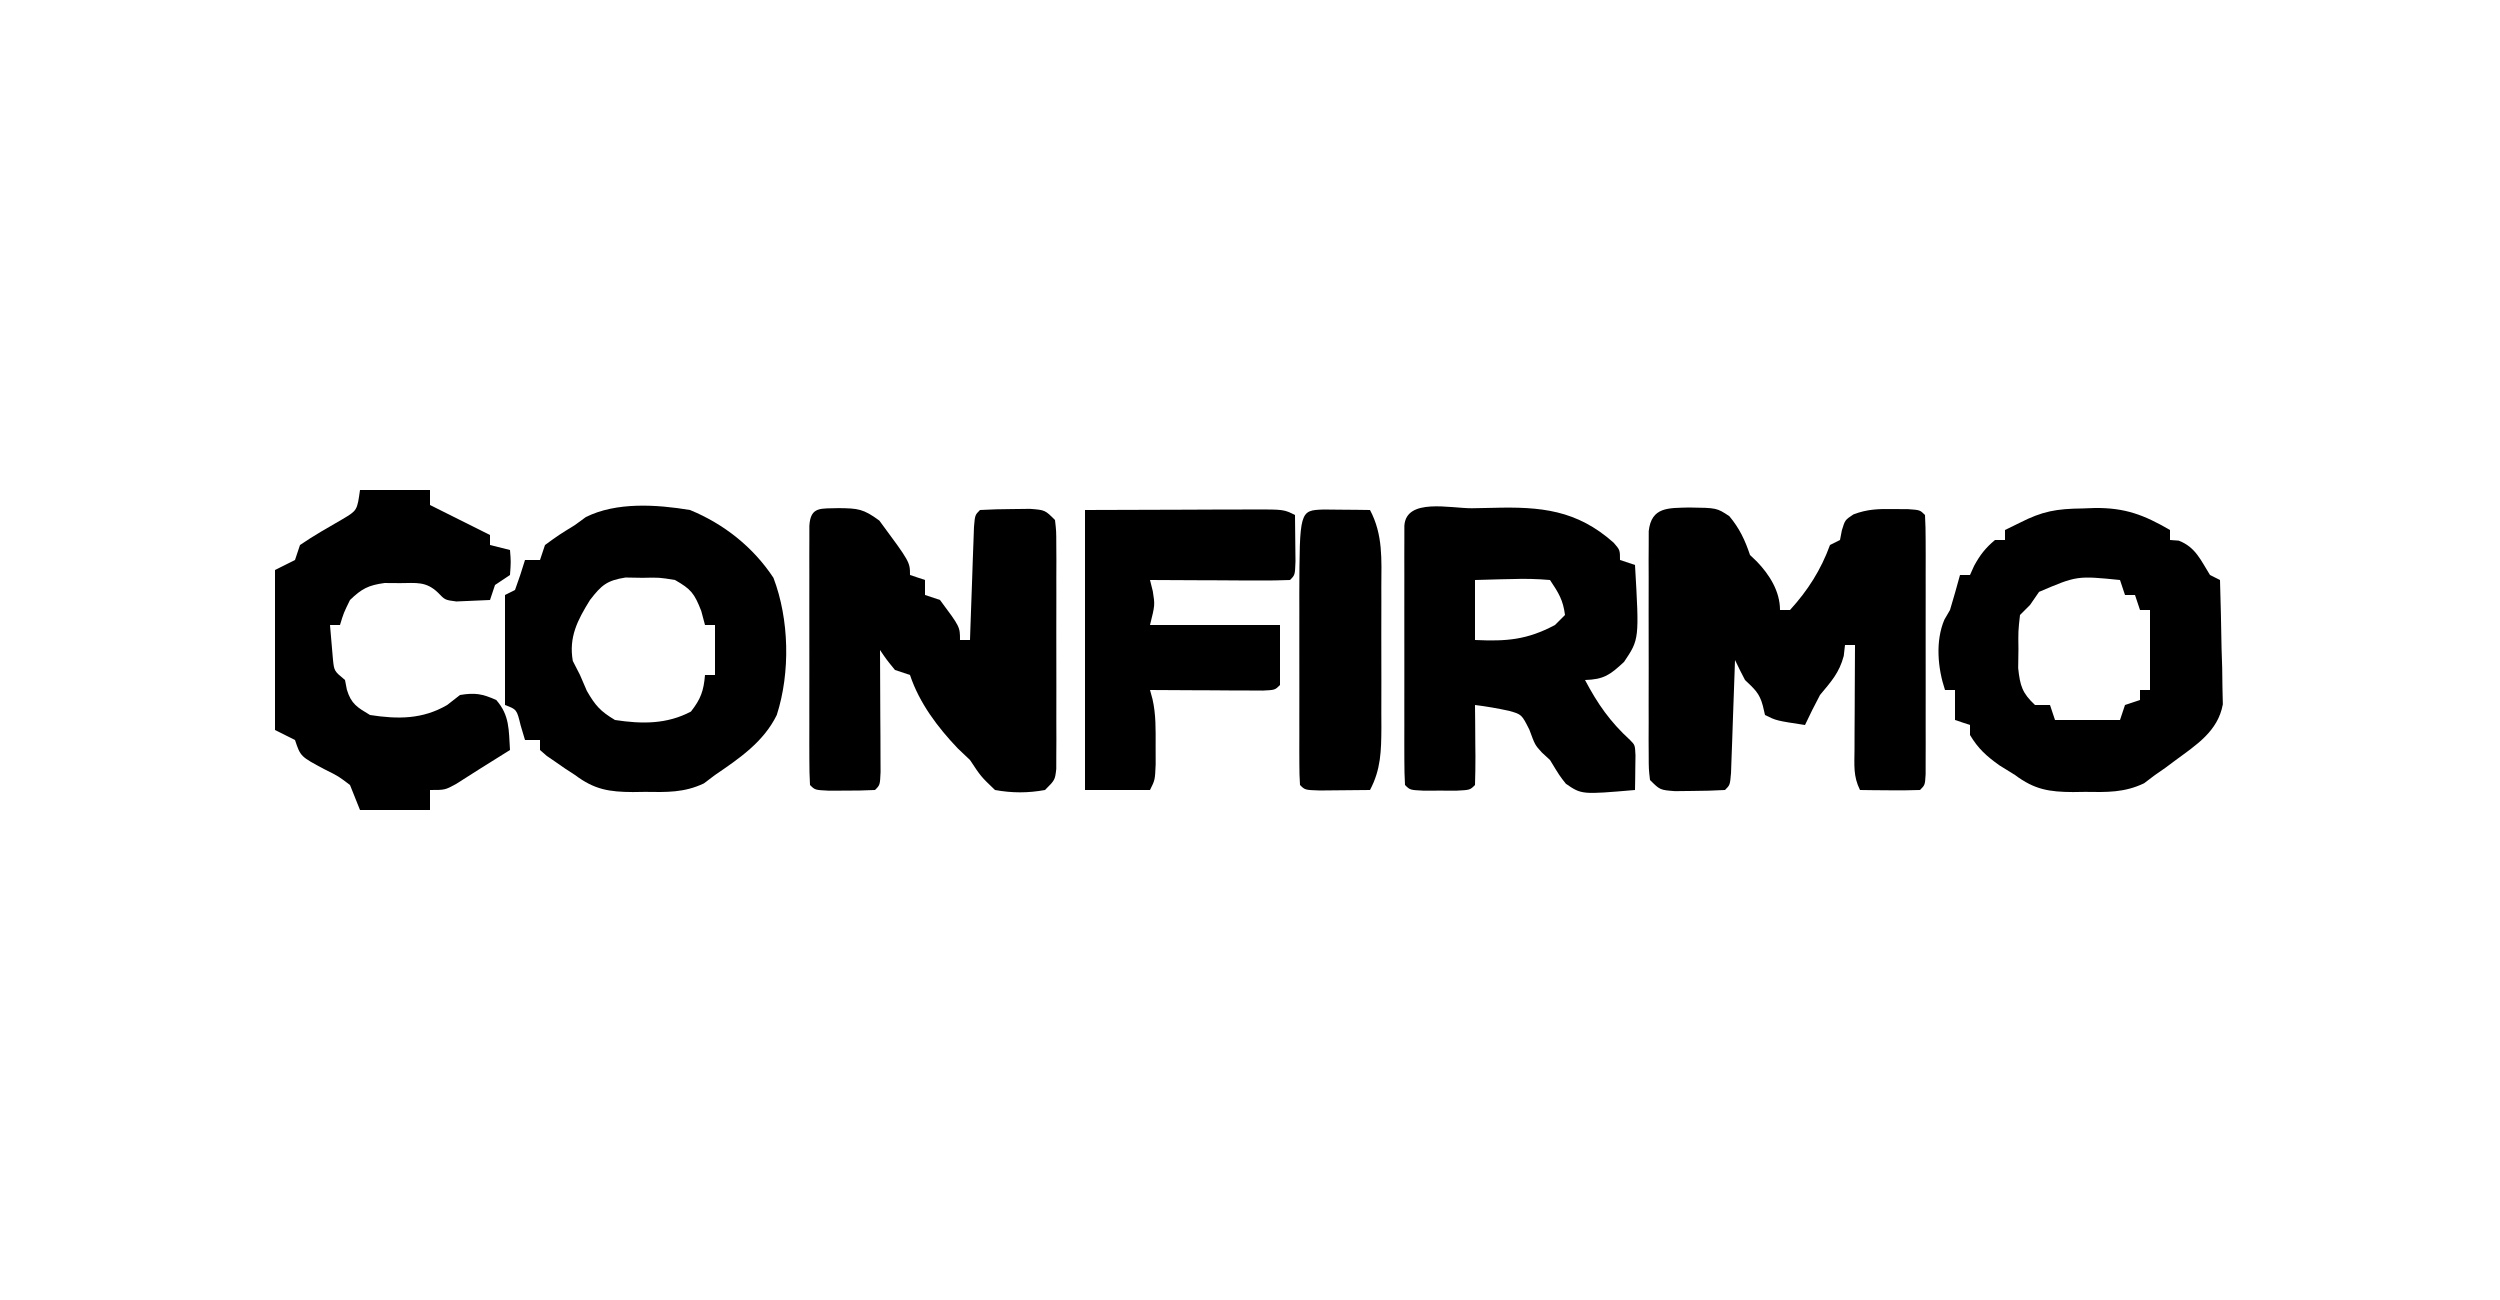 <svg xmlns="http://www.w3.org/2000/svg" width="500" height="260"><path d="M0 0 C5.544 0.073 5.544 0.073 8.055 1.738 C10.076 4.148 11.197 6.53 12.188 9.5 C12.868 10.15 12.868 10.15 13.562 10.812 C16.099 13.446 18.188 16.776 18.188 20.5 C18.848 20.5 19.508 20.5 20.188 20.5 C23.753 16.595 26.382 12.466 28.188 7.5 C28.848 7.17 29.508 6.84 30.188 6.5 C30.373 5.541 30.373 5.541 30.562 4.562 C31.188 2.5 31.188 2.5 32.871 1.383 C35.671 0.316 37.886 0.269 40.875 0.312 C41.848 0.319 42.821 0.325 43.824 0.332 C46.188 0.5 46.188 0.5 47.188 1.5 C47.286 3.183 47.315 4.869 47.317 6.555 C47.32 7.633 47.323 8.71 47.326 9.821 C47.324 10.994 47.322 12.167 47.32 13.375 C47.321 14.57 47.322 15.765 47.323 16.996 C47.324 19.528 47.322 22.06 47.318 24.592 C47.313 28.483 47.318 32.374 47.324 36.266 C47.324 38.719 47.322 41.172 47.32 43.625 C47.322 44.798 47.324 45.971 47.326 47.179 C47.322 48.796 47.322 48.796 47.317 50.445 C47.316 51.399 47.315 52.353 47.314 53.336 C47.188 55.5 47.188 55.5 46.188 56.5 C44.168 56.572 42.146 56.584 40.125 56.562 C38.468 56.549 38.468 56.549 36.777 56.535 C35.923 56.524 35.068 56.512 34.188 56.5 C32.804 53.734 33.075 51.49 33.09 48.398 C33.093 47.187 33.096 45.975 33.1 44.727 C33.112 42.82 33.112 42.82 33.125 40.875 C33.13 39.596 33.134 38.318 33.139 37 C33.15 33.833 33.167 30.667 33.188 27.5 C32.528 27.5 31.867 27.5 31.188 27.5 C31.105 28.222 31.023 28.944 30.938 29.688 C30.029 33.093 28.426 34.801 26.188 37.5 C25.143 39.477 24.131 41.473 23.188 43.5 C17.438 42.625 17.438 42.625 15.188 41.5 C15.043 40.881 14.899 40.263 14.75 39.625 C14.077 37.083 13.057 36.295 11.188 34.5 C10.495 33.18 9.825 31.847 9.188 30.5 C9.162 31.252 9.137 32.004 9.112 32.779 C8.996 36.165 8.873 39.551 8.75 42.938 C8.711 44.122 8.671 45.306 8.631 46.525 C8.589 47.65 8.547 48.775 8.504 49.934 C8.467 50.976 8.431 52.018 8.393 53.092 C8.188 55.5 8.188 55.5 7.188 56.5 C5.044 56.625 2.897 56.676 0.75 56.688 C-0.424 56.702 -1.599 56.716 -2.809 56.73 C-5.812 56.5 -5.812 56.5 -7.812 54.5 C-8.066 52.299 -8.066 52.299 -8.071 49.531 C-8.078 48.497 -8.084 47.462 -8.09 46.396 C-8.086 45.276 -8.082 44.155 -8.078 43 C-8.08 41.853 -8.082 40.707 -8.084 39.525 C-8.085 37.098 -8.082 34.67 -8.073 32.242 C-8.063 28.515 -8.073 24.789 -8.086 21.062 C-8.085 18.708 -8.082 16.354 -8.078 14 C-8.082 12.879 -8.086 11.758 -8.09 10.604 C-8.084 9.569 -8.078 8.535 -8.071 7.469 C-8.07 6.555 -8.068 5.642 -8.066 4.701 C-7.505 -0.167 -4.129 0.122 0 0 Z " fill="#000000" transform="translate(337.812,101.5)"></path><path d="M0 0 C3.849 0.044 4.931 0.139 8.125 2.5 C14.25 10.787 14.25 10.787 14.25 13.375 C15.24 13.705 16.23 14.035 17.25 14.375 C17.25 15.365 17.25 16.355 17.25 17.375 C18.24 17.705 19.23 18.035 20.25 18.375 C24.25 23.746 24.25 23.746 24.25 26.375 C24.91 26.375 25.57 26.375 26.25 26.375 C26.288 25.247 26.288 25.247 26.326 24.096 C26.442 20.71 26.564 17.324 26.688 13.938 C26.727 12.753 26.766 11.569 26.807 10.35 C26.869 8.663 26.869 8.663 26.934 6.941 C26.97 5.899 27.007 4.857 27.045 3.783 C27.25 1.375 27.25 1.375 28.25 0.375 C30.393 0.25 32.541 0.199 34.688 0.188 C35.862 0.173 37.036 0.159 38.246 0.145 C41.25 0.375 41.25 0.375 43.25 2.375 C43.504 4.576 43.504 4.576 43.509 7.344 C43.515 8.378 43.521 9.413 43.528 10.479 C43.524 11.599 43.52 12.72 43.516 13.875 C43.518 15.595 43.518 15.595 43.521 17.35 C43.523 19.777 43.519 22.205 43.511 24.633 C43.5 28.36 43.511 32.086 43.523 35.812 C43.522 38.167 43.52 40.521 43.516 42.875 C43.52 43.996 43.524 45.117 43.528 46.271 C43.522 47.306 43.515 48.34 43.509 49.406 C43.507 50.32 43.506 51.233 43.504 52.174 C43.25 54.375 43.25 54.375 41.25 56.375 C37.847 57.001 34.653 56.994 31.25 56.375 C28.438 53.688 28.438 53.688 26.25 50.375 C25.446 49.612 24.641 48.849 23.812 48.062 C19.764 43.816 16.117 38.975 14.25 33.375 C12.765 32.88 12.765 32.88 11.25 32.375 C9.562 30.312 9.562 30.312 8.25 28.375 C8.255 29.188 8.26 30 8.266 30.838 C8.287 34.496 8.3 38.154 8.312 41.812 C8.321 43.092 8.329 44.371 8.338 45.689 C8.341 46.904 8.344 48.119 8.348 49.371 C8.353 50.497 8.358 51.623 8.364 52.783 C8.25 55.375 8.25 55.375 7.25 56.375 C5.252 56.474 3.25 56.505 1.25 56.5 C0.157 56.503 -0.936 56.505 -2.062 56.508 C-4.75 56.375 -4.75 56.375 -5.75 55.375 C-5.849 53.692 -5.878 52.006 -5.879 50.32 C-5.883 49.242 -5.886 48.165 -5.889 47.054 C-5.887 45.881 -5.885 44.708 -5.883 43.5 C-5.884 42.305 -5.885 41.11 -5.886 39.879 C-5.886 37.347 -5.885 34.815 -5.88 32.283 C-5.875 28.392 -5.88 24.501 -5.887 20.609 C-5.886 18.156 -5.885 15.703 -5.883 13.25 C-5.885 12.077 -5.887 10.904 -5.889 9.696 C-5.886 8.618 -5.883 7.54 -5.879 6.43 C-5.879 5.476 -5.878 4.522 -5.877 3.539 C-5.644 -0.437 -3.524 0.136 0 0 Z " fill="#000000" transform="translate(167.75,101.625)"></path><path d="M0 0 C1.387 -0.016 2.774 -0.044 4.16 -0.082 C13.758 -0.347 20.948 0.319 28.334 6.892 C29.602 8.35 29.602 8.35 29.602 10.35 C30.592 10.68 31.582 11.01 32.602 11.35 C33.462 26.201 33.462 26.201 30.414 30.725 C27.625 33.328 26.367 34.243 22.602 34.35 C25.133 39.132 27.571 42.646 31.602 46.35 C32.602 47.35 32.602 47.35 32.699 49.417 C32.688 50.24 32.676 51.064 32.664 51.913 C32.655 52.739 32.646 53.565 32.637 54.417 C32.625 55.055 32.614 55.693 32.602 56.35 C21.947 57.268 21.947 57.268 18.797 55.12 C17.539 53.538 17.539 53.538 15.602 50.35 C15.065 49.855 14.529 49.36 13.977 48.85 C12.602 47.35 12.602 47.35 11.477 44.288 C9.934 41.227 9.934 41.227 7.41 40.518 C5.143 40.025 2.905 39.63 0.602 39.35 C0.613 40.493 0.625 41.637 0.637 42.815 C0.646 44.306 0.655 45.797 0.664 47.288 C0.672 48.042 0.681 48.797 0.689 49.575 C0.698 51.5 0.654 53.425 0.602 55.35 C-0.398 56.35 -0.398 56.35 -3.086 56.483 C-4.179 56.48 -5.272 56.478 -6.398 56.475 C-7.492 56.478 -8.585 56.48 -9.711 56.483 C-12.398 56.35 -12.398 56.35 -13.398 55.35 C-13.497 53.668 -13.526 51.981 -13.528 50.295 C-13.531 49.218 -13.534 48.14 -13.537 47.029 C-13.535 45.856 -13.533 44.684 -13.531 43.475 C-13.532 42.28 -13.533 41.085 -13.534 39.854 C-13.535 37.322 -13.533 34.79 -13.529 32.258 C-13.523 28.367 -13.529 24.476 -13.535 20.584 C-13.534 18.131 -13.533 15.678 -13.531 13.225 C-13.533 12.052 -13.535 10.879 -13.537 9.671 C-13.534 8.593 -13.531 7.515 -13.528 6.405 C-13.527 5.451 -13.526 4.497 -13.525 3.514 C-13.194 -2.139 -4.284 0.037 0 0 Z M0.602 14.35 C0.602 18.31 0.602 22.27 0.602 26.35 C6.937 26.643 10.986 26.33 16.602 23.35 C17.262 22.69 17.922 22.03 18.602 21.35 C18.213 18.337 17.337 16.953 15.602 14.35 C12.975 14.129 10.593 14.068 7.977 14.163 C7.27 14.176 6.564 14.19 5.836 14.204 C4.091 14.239 2.346 14.293 0.602 14.35 Z " fill="#000000" transform="translate(294.398,101.65)"></path><path d="M0 0 C0.787 -0.029 1.574 -0.058 2.385 -0.088 C8.444 -0.153 12.202 1.272 17.438 4.312 C17.438 4.973 17.438 5.633 17.438 6.312 C18.304 6.374 18.304 6.374 19.188 6.438 C22.554 7.747 23.568 10.322 25.438 13.312 C26.098 13.643 26.758 13.973 27.438 14.312 C27.583 18.875 27.672 23.436 27.75 28 C27.792 29.294 27.834 30.587 27.877 31.92 C27.893 33.167 27.909 34.414 27.926 35.699 C27.952 36.846 27.978 37.993 28.005 39.175 C27.027 44.582 22.673 47.312 18.438 50.438 C17.798 50.914 17.159 51.391 16.5 51.883 C15.819 52.355 15.139 52.826 14.438 53.312 C13.716 53.859 12.994 54.406 12.25 54.969 C8.282 56.865 4.778 56.751 0.438 56.688 C-0.754 56.705 -0.754 56.705 -1.969 56.723 C-6.708 56.699 -9.655 56.239 -13.562 53.312 C-15.109 52.353 -15.109 52.353 -16.688 51.375 C-19.308 49.495 -20.917 48.054 -22.562 45.312 C-22.562 44.653 -22.562 43.992 -22.562 43.312 C-23.552 42.983 -24.543 42.653 -25.562 42.312 C-25.562 40.333 -25.562 38.352 -25.562 36.312 C-26.223 36.312 -26.883 36.312 -27.562 36.312 C-29.022 31.933 -29.511 26.549 -27.688 22.25 C-27.316 21.611 -26.945 20.971 -26.562 20.312 C-25.865 17.988 -25.193 15.656 -24.562 13.312 C-23.902 13.312 -23.242 13.312 -22.562 13.312 C-22.294 12.714 -22.026 12.116 -21.75 11.5 C-20.563 9.314 -19.467 7.899 -17.562 6.312 C-16.902 6.312 -16.242 6.312 -15.562 6.312 C-15.562 5.652 -15.562 4.992 -15.562 4.312 C-14.593 3.838 -13.624 3.364 -12.625 2.875 C-8.042 0.537 -5.279 0.063 0 0 Z M-8.75 16.688 C-9.647 17.987 -9.647 17.987 -10.562 19.312 C-11.223 19.973 -11.883 20.633 -12.562 21.312 C-12.922 24.531 -12.922 24.531 -12.875 28.188 C-12.892 29.422 -12.909 30.657 -12.926 31.93 C-12.547 35.454 -12.136 36.914 -9.562 39.312 C-8.572 39.312 -7.582 39.312 -6.562 39.312 C-6.232 40.303 -5.902 41.292 -5.562 42.312 C-1.272 42.312 3.018 42.312 7.438 42.312 C7.768 41.322 8.098 40.333 8.438 39.312 C9.428 38.983 10.418 38.653 11.438 38.312 C11.438 37.653 11.438 36.992 11.438 36.312 C12.098 36.312 12.758 36.312 13.438 36.312 C13.438 31.032 13.438 25.753 13.438 20.312 C12.777 20.312 12.117 20.312 11.438 20.312 C11.107 19.323 10.777 18.332 10.438 17.312 C9.777 17.312 9.117 17.312 8.438 17.312 C8.107 16.323 7.777 15.332 7.438 14.312 C-1.17 13.446 -1.17 13.446 -8.75 16.688 Z " fill="#000000" transform="translate(416.562,101.688)"></path><path d="M0 0 C6.777 2.781 12.642 7.42 16.688 13.562 C19.854 21.856 20.089 32.516 17.355 41 C14.718 46.396 9.857 49.691 5 53 C3.9 53.831 3.9 53.831 2.777 54.68 C-1.17 56.556 -4.685 56.438 -9 56.375 C-10.191 56.392 -10.191 56.392 -11.406 56.41 C-16.147 56.386 -19.099 55.935 -23 53 C-23.666 52.566 -24.333 52.131 -25.02 51.684 C-25.611 51.272 -26.203 50.861 -26.812 50.438 C-27.719 49.817 -27.719 49.817 -28.645 49.184 C-29.092 48.793 -29.539 48.402 -30 48 C-30 47.34 -30 46.68 -30 46 C-30.99 46 -31.98 46 -33 46 C-33.289 45.031 -33.578 44.061 -33.875 43.062 C-34.642 39.893 -34.642 39.893 -37 39 C-37 31.74 -37 24.48 -37 17 C-36.34 16.67 -35.68 16.34 -35 16 C-34.273 14.021 -33.602 12.02 -33 10 C-32.01 10 -31.02 10 -30 10 C-29.67 9.01 -29.34 8.02 -29 7 C-26.25 5 -26.25 5 -23 3 C-22.286 2.477 -21.572 1.953 -20.836 1.414 C-14.704 -1.644 -6.653 -1.101 0 0 Z M-20 18 C-22.497 22.016 -24.274 25.446 -23.438 30.188 C-22.963 31.116 -22.489 32.044 -22 33 C-21.546 34.052 -21.093 35.104 -20.625 36.188 C-18.92 39.139 -17.892 40.278 -15 42 C-9.636 42.819 -4.645 42.871 0.188 40.312 C2.159 37.797 2.737 36.161 3 33 C3.66 33 4.32 33 5 33 C5 29.7 5 26.4 5 23 C4.34 23 3.68 23 3 23 C2.752 22.072 2.505 21.144 2.25 20.188 C0.868 16.665 0.218 15.836 -3 14 C-6.135 13.488 -6.135 13.488 -9.5 13.562 C-10.624 13.543 -11.748 13.524 -12.906 13.504 C-16.657 14.105 -17.7 15.035 -20 18 Z " fill="#000000" transform="translate(138,102)"></path><path d="M0 0 C4.62 0 9.24 0 14 0 C14 0.99 14 1.98 14 3 C19.94 5.97 19.94 5.97 26 9 C26 9.66 26 10.32 26 11 C27.32 11.33 28.64 11.66 30 12 C30.188 14.375 30.188 14.375 30 17 C29.01 17.66 28.02 18.32 27 19 C26.505 20.485 26.505 20.485 26 22 C24.563 22.081 23.126 22.139 21.688 22.188 C20.487 22.24 20.487 22.24 19.262 22.293 C17 22 17 22 15.578 20.512 C13.217 18.25 11.263 18.601 8.062 18.625 C6.502 18.613 6.502 18.613 4.91 18.602 C1.671 19.045 0.328 19.747 -2 22 C-3.268 24.585 -3.268 24.585 -4 27 C-4.66 27 -5.32 27 -6 27 C-5.886 28.459 -5.758 29.917 -5.625 31.375 C-5.555 32.187 -5.486 32.999 -5.414 33.836 C-5.171 36.203 -5.171 36.203 -3 38 C-2.876 38.639 -2.752 39.279 -2.625 39.938 C-1.758 42.8 -0.546 43.471 2 45 C7.6 45.866 12.502 45.872 17.438 43 C18.283 42.34 19.129 41.68 20 41 C23.024 40.496 24.464 40.762 27.25 42 C29.949 45.084 29.735 47.96 30 52 C28.036 53.233 26.071 54.463 24.102 55.688 C22.455 56.716 20.819 57.761 19.188 58.812 C17 60 17 60 14 60 C14 61.32 14 62.64 14 64 C9.38 64 4.76 64 0 64 C-0.66 62.35 -1.32 60.7 -2 59 C-4.335 57.23 -4.335 57.23 -7.062 55.875 C-11.897 53.309 -11.897 53.309 -13 50 C-14.32 49.34 -15.64 48.68 -17 48 C-17 37.44 -17 26.88 -17 16 C-15.68 15.34 -14.36 14.68 -13 14 C-12.67 13.01 -12.34 12.02 -12 11 C-9.236 9.115 -6.367 7.486 -3.469 5.816 C-0.57 4.088 -0.57 4.088 0 0 Z " fill="#000000" transform="translate(72,98)"></path><path d="M0 0 C6.559 -0.021 13.117 -0.041 19.875 -0.062 C21.945 -0.072 24.015 -0.081 26.148 -0.09 C27.784 -0.093 29.419 -0.096 31.055 -0.098 C32.335 -0.105 32.335 -0.105 33.641 -0.113 C39.772 -0.114 39.772 -0.114 42 1 C42.027 2.979 42.046 4.958 42.062 6.938 C42.074 8.04 42.086 9.142 42.098 10.277 C42 13 42 13 41 14 C38.927 14.088 36.852 14.107 34.777 14.098 C33.517 14.094 32.257 14.091 30.959 14.088 C29.618 14.08 28.278 14.071 26.938 14.062 C25.593 14.057 24.249 14.053 22.904 14.049 C19.603 14.037 16.301 14.021 13 14 C13.186 14.742 13.371 15.485 13.562 16.25 C14 19 14 19 13 23 C21.58 23 30.16 23 39 23 C39 26.96 39 30.92 39 35 C38 36 38 36 35.592 36.114 C34.549 36.108 33.507 36.103 32.434 36.098 C31.309 36.094 30.184 36.091 29.025 36.088 C27.841 36.08 26.657 36.071 25.438 36.062 C24.25 36.058 23.062 36.053 21.838 36.049 C18.892 36.037 15.946 36.021 13 36 C13.162 36.59 13.325 37.18 13.492 37.789 C14.211 40.917 14.132 43.92 14.125 47.125 C14.128 48.365 14.13 49.605 14.133 50.883 C14 54 14 54 13 56 C8.71 56 4.42 56 0 56 C0 37.52 0 19.04 0 0 Z " fill="#000000" transform="translate(217,102)"></path><path d="M0 0 C1.653 0.017 1.653 0.017 3.34 0.035 C4.997 0.049 4.997 0.049 6.688 0.062 C7.542 0.074 8.397 0.086 9.277 0.098 C11.91 5.054 11.566 10.012 11.543 15.473 C11.545 16.475 11.547 17.477 11.549 18.509 C11.55 20.624 11.546 22.739 11.538 24.854 C11.527 28.086 11.538 31.318 11.551 34.551 C11.549 36.608 11.547 38.665 11.543 40.723 C11.547 41.687 11.551 42.652 11.555 43.646 C11.523 48.221 11.477 51.955 9.277 56.098 C7.132 56.125 4.986 56.144 2.84 56.16 C1.645 56.172 0.45 56.183 -0.781 56.195 C-3.723 56.098 -3.723 56.098 -4.723 55.098 C-4.821 53.697 -4.851 52.292 -4.852 50.888 C-4.855 49.993 -4.858 49.098 -4.862 48.176 C-4.86 47.2 -4.858 46.224 -4.855 45.219 C-4.856 44.218 -4.857 43.217 -4.858 42.187 C-4.859 40.06 -4.857 37.934 -4.853 35.808 C-4.848 32.573 -4.853 29.339 -4.859 26.104 C-4.859 24.038 -4.857 21.972 -4.855 19.906 C-4.857 18.944 -4.86 17.983 -4.862 16.992 C-4.804 0.172 -4.804 0.172 0 0 Z " fill="#000000" transform="translate(264.723,101.902)"></path></svg>